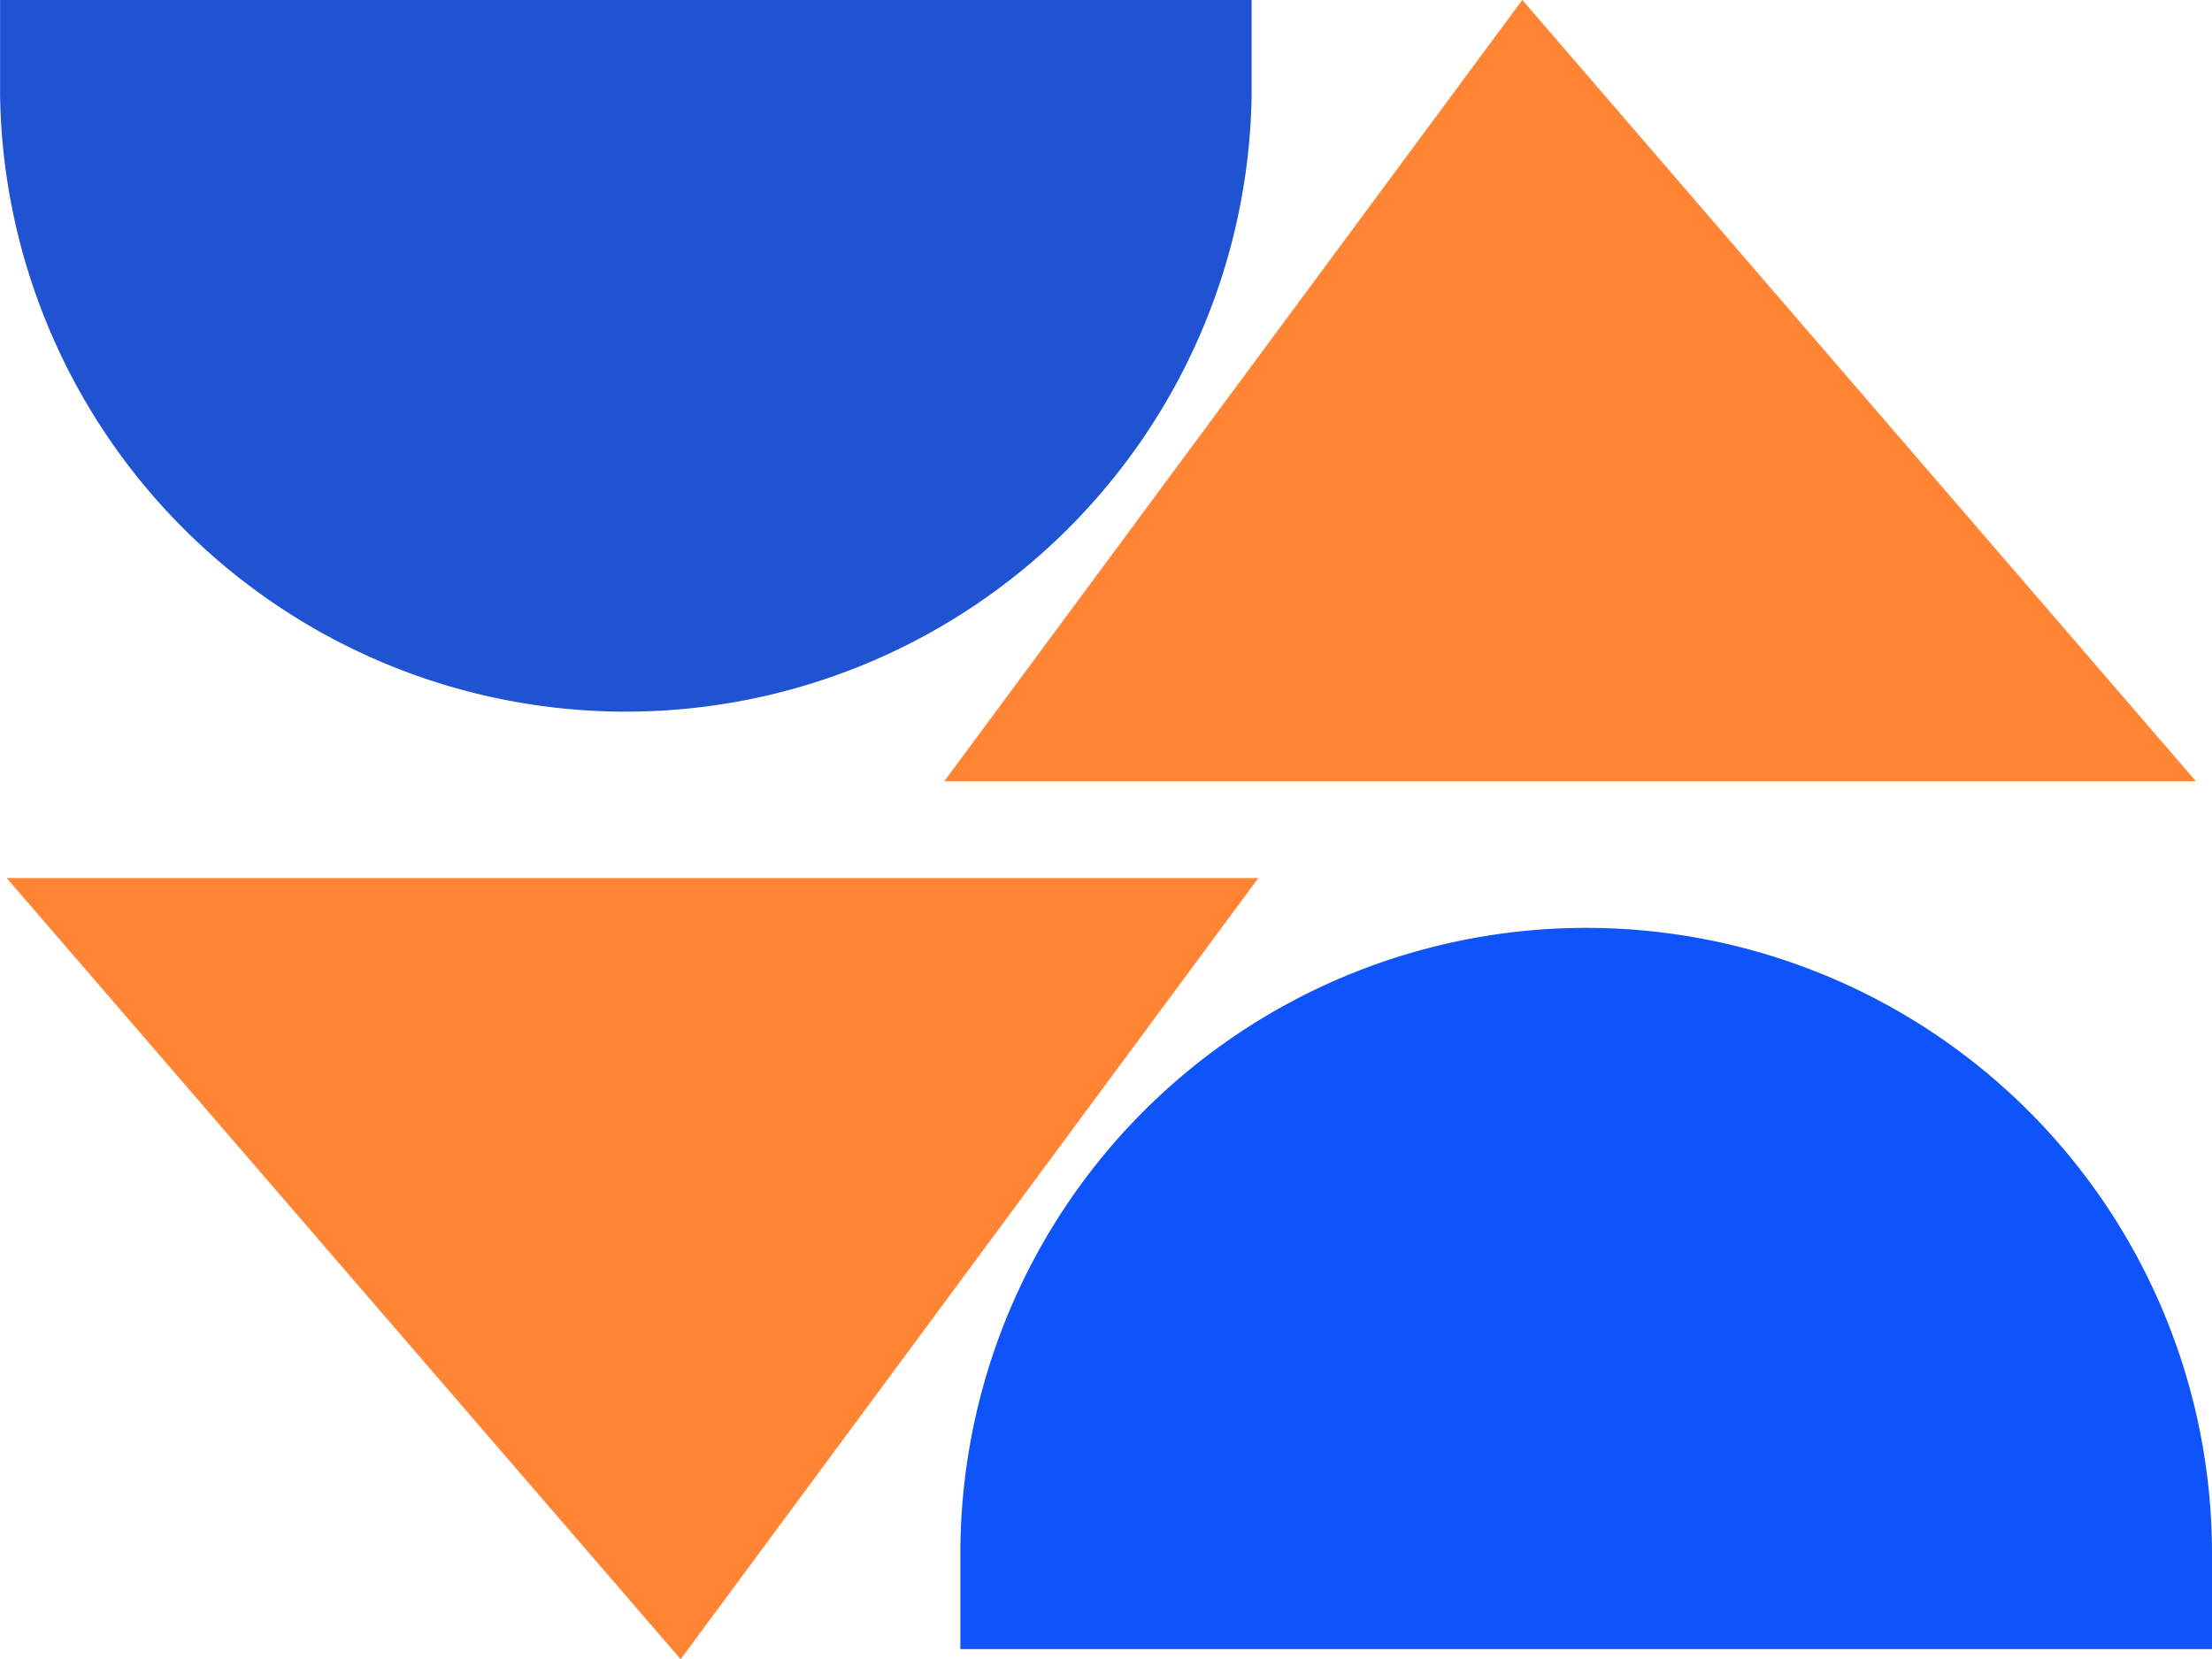 <svg xmlns="http://www.w3.org/2000/svg" width="30.661" height="23" viewBox="0 0 30.661 23"><g transform="translate(206.177 2176.75)"><path d="M66.348,6.322A8.675,8.675,0,0,1,49,6.322V5H66.348Z" transform="translate(-255.176 -2181.751)" fill="#2053d1"/><path d="M70.1,5,79.437,15.83H62.088Z" transform="translate(-255.176 -2181.751)" fill="#ff8433"/><path d="M62.311,26.537a8.674,8.674,0,0,1,17.349,0v1.322H62.311Z" transform="translate(-255.176 -2181.751)" fill="#0f53fa"/><path d="M58.434,28,49.092,17.172H66.441Z" transform="translate(-255.176 -2181.751)" fill="#ff8433"/></g></svg>